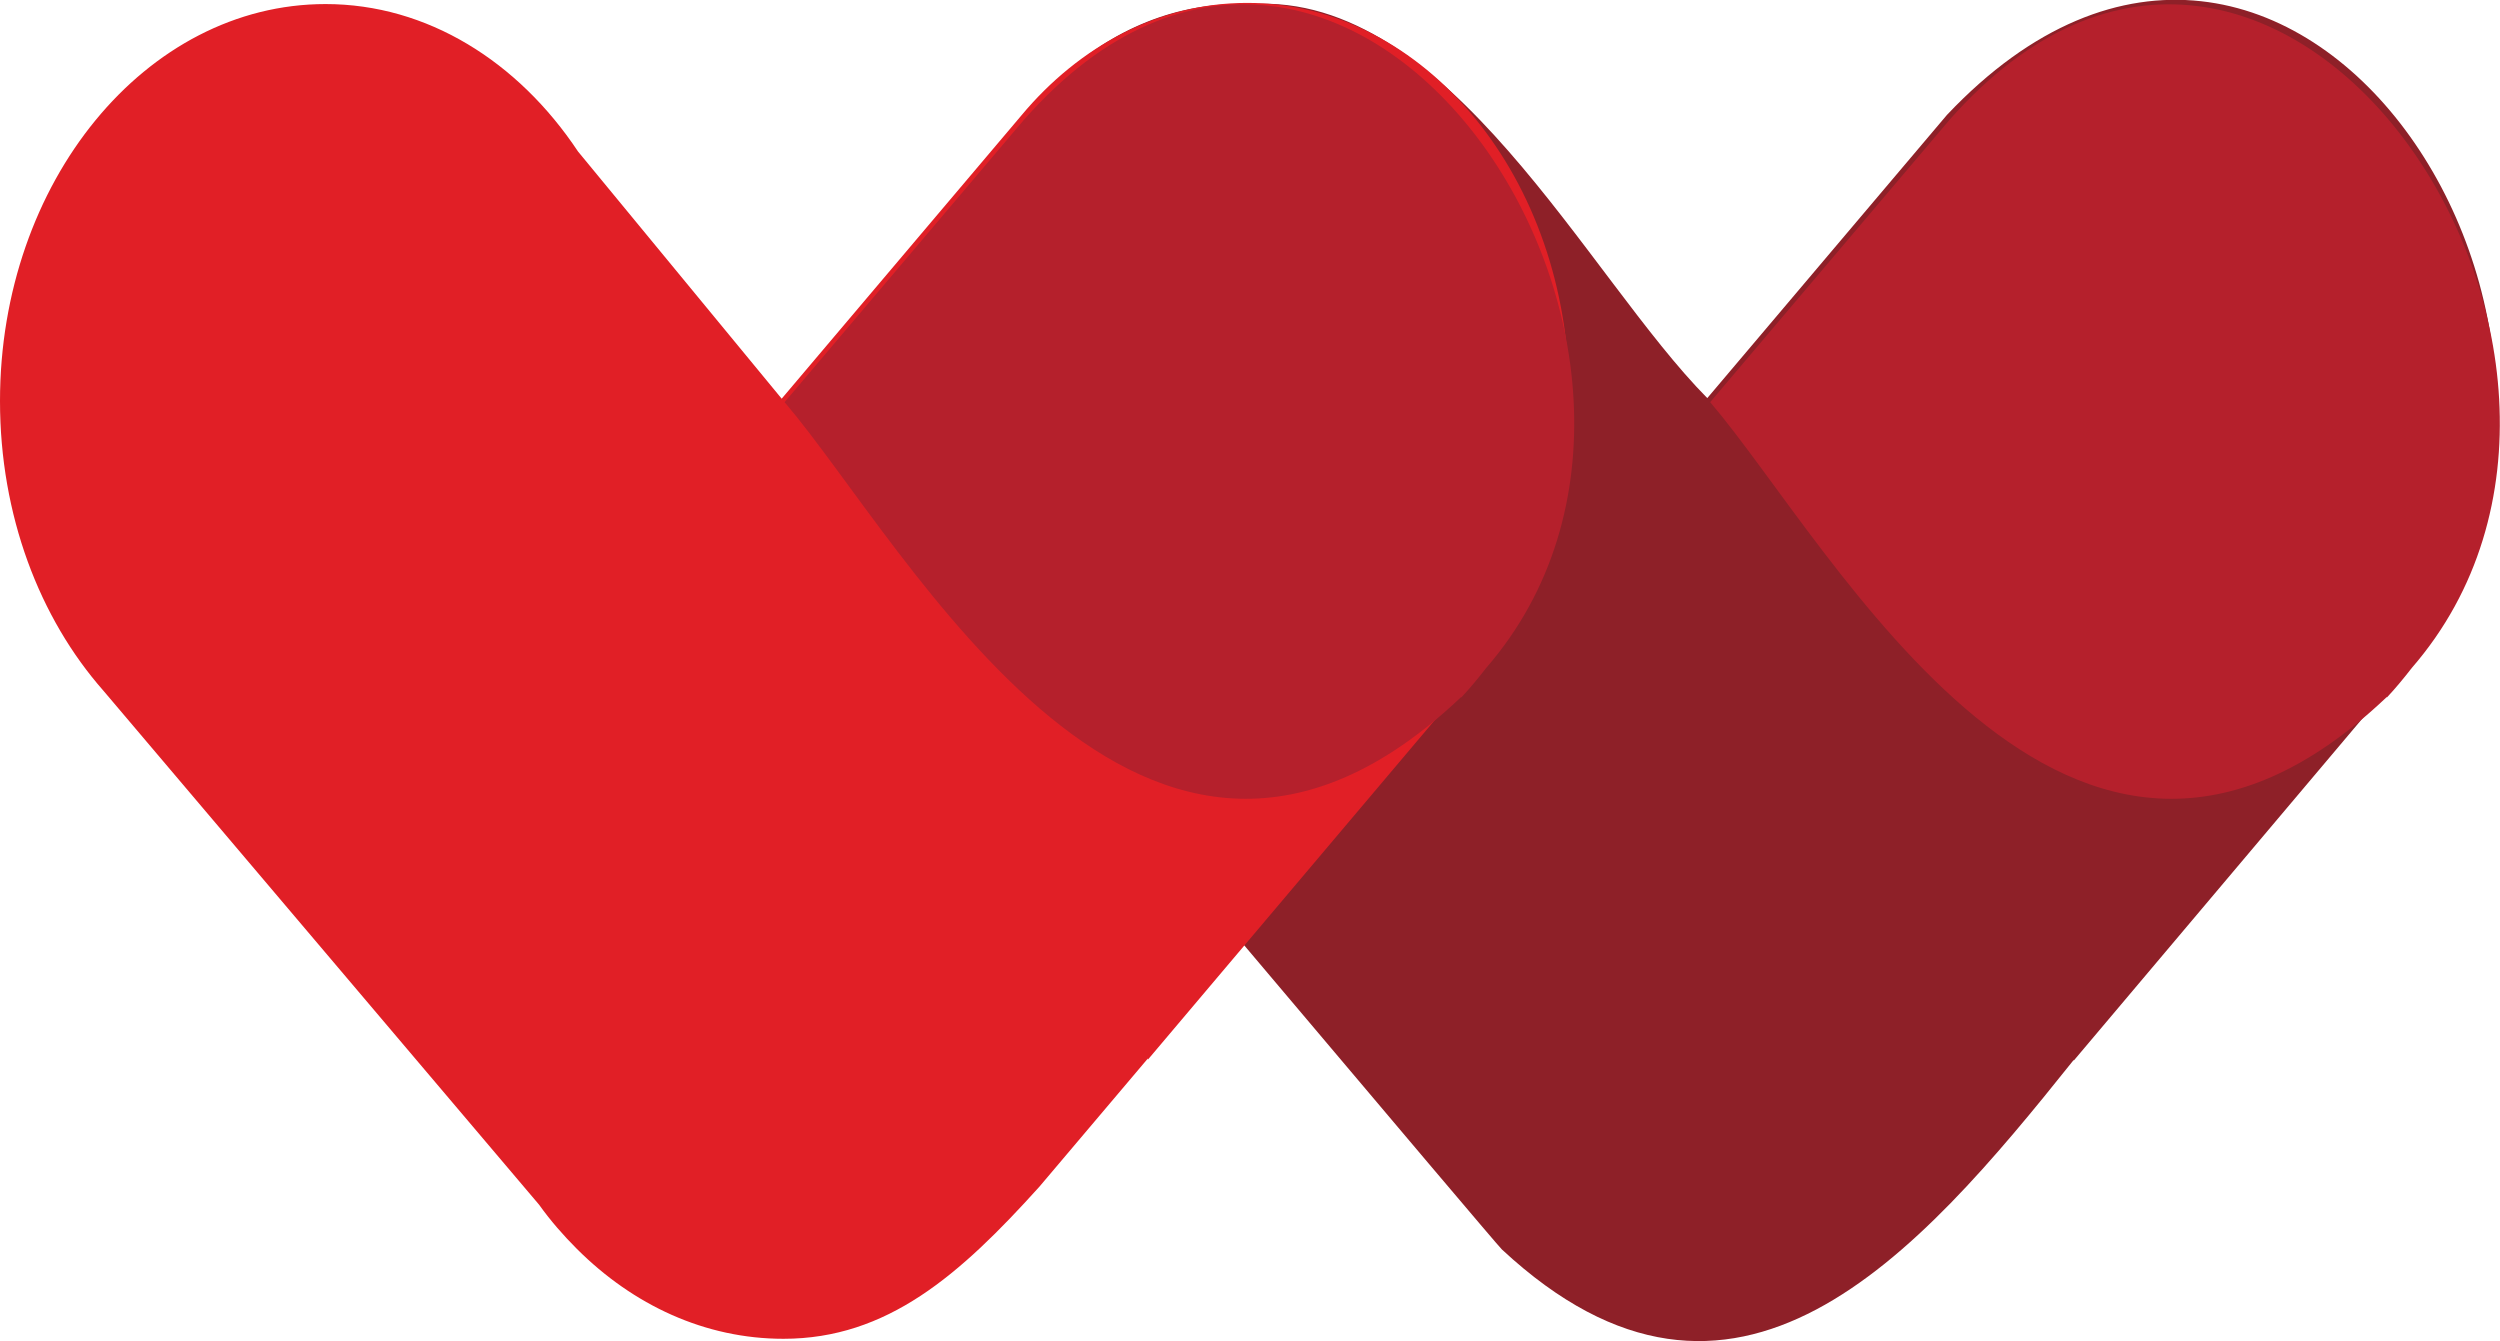<?xml version="1.0" encoding="UTF-8"?><svg id="a" xmlns="http://www.w3.org/2000/svg" viewBox="0 0 43.08 23.11"><defs><style>.b{fill:#8e2028;}.c{fill:#b5202c;}.d{fill:#e11f26;}</style></defs><path class="b" d="M35.73,18.27c-2.7,3.38-5.84,6.99-9.85,3.26h0c-.11-.1-7.84-9.28-8.16-9.63h0C14.17,8.34,16.38-.12,21.56,.07c3.41-.21,5.79,4.7,7.86,6.79l4.13-4.88h0c5.92-6.26,12.48,3.8,7.97,9.44h0l-5.78,6.85Z"/><path class="d" d="M25.56,11.43h0c.92-1.22,1.48-2.84,1.48-4.61C27.04,3.08,24.55,.05,21.49,.05c-1.51,0-2.89,.74-3.89,1.94h0l-4.13,4.88-3.51-4.26C8.93,1.06,7.36,.07,5.61,.07,2.51,.07,0,3.14,0,6.91c0,1.97,.68,3.74,1.78,4.99h0l7.51,8.86c.2,.28,.42,.53,.65,.76h0c.97,.97,2.21,1.55,3.56,1.55,1.79,0,3.04-1.1,4.41-2.62l1.87-2.21v.02l5.78-6.84Z"/><path class="c" d="M25.18,12.02c.15-.16,.29-.33,.43-.51h0c4.65-5.36-2.36-15.81-7.97-9.44h0l-4.12,4.86c2.14,2.51,6.18,10.28,11.66,5.08Z"/><path class="c" d="M41.13,12.02c.15-.16,.29-.33,.43-.51h0c4.65-5.36-2.36-15.81-7.97-9.44h0l-4.12,4.86c2.14,2.51,6.18,10.28,11.66,5.08Z"/></svg>
